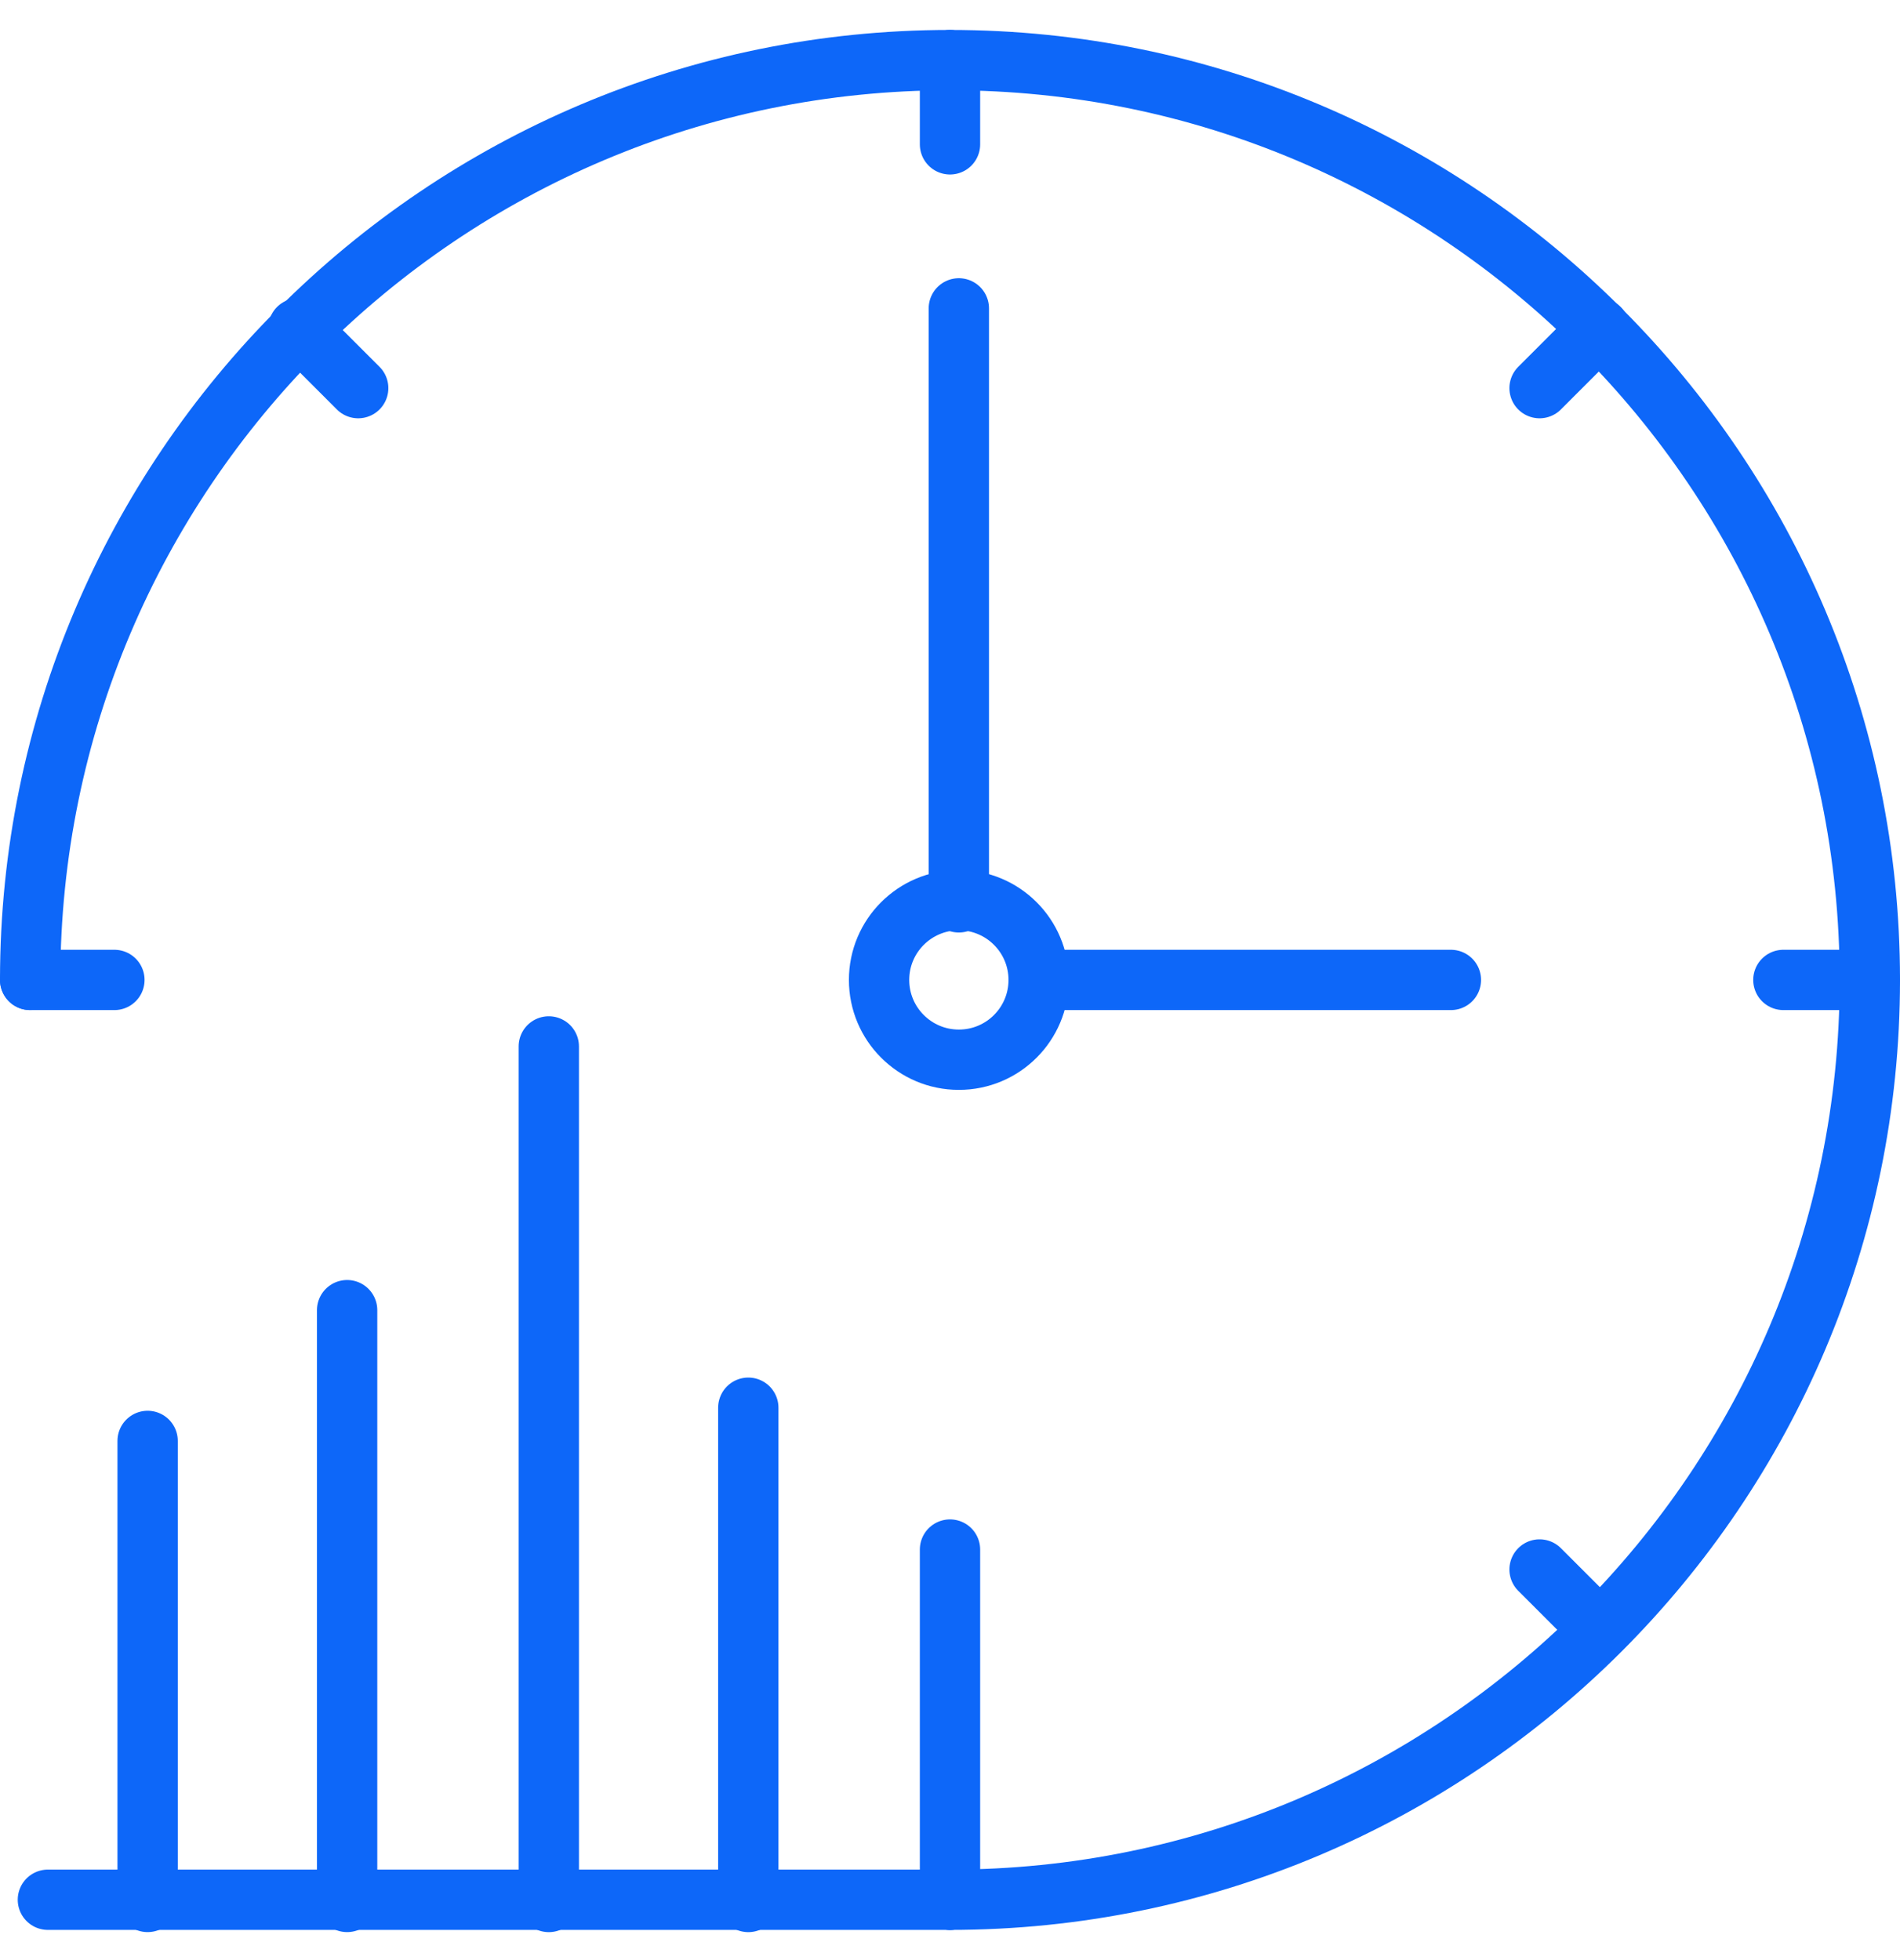 <svg width="63" height="65" viewBox="0 0 63 65" fill="none" xmlns="http://www.w3.org/2000/svg">
<path d="M1 32.493C1 15.663 14.67 1.993 31.5 1.993C48.33 1.993 62 15.663 62 32.493C62 49.323 48.33 62.993 31.5 62.993" stroke="#0D67F9" stroke-width="2" stroke-miterlimit="10" stroke-linecap="round"/>
<path d="M31.793 10.225V29.921" stroke="#0D67F9" stroke-width="2" stroke-miterlimit="10" stroke-linecap="round"/>
<path d="M31.794 35.139C33.255 35.139 34.44 33.955 34.44 32.493C34.44 31.032 33.255 29.848 31.794 29.848C30.333 29.848 29.148 31.032 29.148 32.493C29.148 33.955 30.333 35.139 31.794 35.139Z" stroke="#0D67F9" stroke-width="2" stroke-miterlimit="10" stroke-linecap="round"/>
<path d="M34.44 32.493H48.109" stroke="#0D67F9" stroke-width="2" stroke-miterlimit="10" stroke-linecap="round"/>
<path d="M31.5 1.993V4.786" stroke="#0D67F9" stroke-width="2" stroke-miterlimit="10" stroke-linecap="round"/>
<path d="M53.033 10.886L51.049 12.87" stroke="#0D67F9" stroke-width="2" stroke-miterlimit="10" stroke-linecap="round"/>
<path d="M61.999 32.493H59.133" stroke="#0D67F9" stroke-width="2" stroke-miterlimit="10" stroke-linecap="round"/>
<path d="M53.033 54.026L51.049 52.042" stroke="#0D67F9" stroke-width="2" stroke-miterlimit="10" stroke-linecap="round"/>
<path d="M31.5 62.993H1.588" stroke="#0D67F9" stroke-width="2" stroke-miterlimit="10" stroke-linecap="round"/>
<path d="M31.5 51.381V62.993" stroke="#0D67F9" stroke-width="2" stroke-miterlimit="10" stroke-linecap="round"/>
<path d="M1 32.493H3.793" stroke="#0D67F9" stroke-width="2" stroke-miterlimit="10" stroke-linecap="round"/>
<path d="M9.893 10.886L11.877 12.87" stroke="#0D67F9" stroke-width="2" stroke-miterlimit="10" stroke-linecap="round"/>
<path d="M4.895 63.066V47.779" stroke="#0D67F9" stroke-width="2" stroke-miterlimit="10" stroke-linecap="round"/>
<path d="M11.51 63.066V43.443" stroke="#0D67F9" stroke-width="2" stroke-miterlimit="10" stroke-linecap="round"/>
<path d="M24.812 63.067V46.678" stroke="#0D67F9" stroke-width="2" stroke-miterlimit="10" stroke-linecap="round"/>
<path d="M18.197 63.067V34.698" stroke="#0D67F9" stroke-width="2" stroke-miterlimit="10" stroke-linecap="round"/>
</svg>
